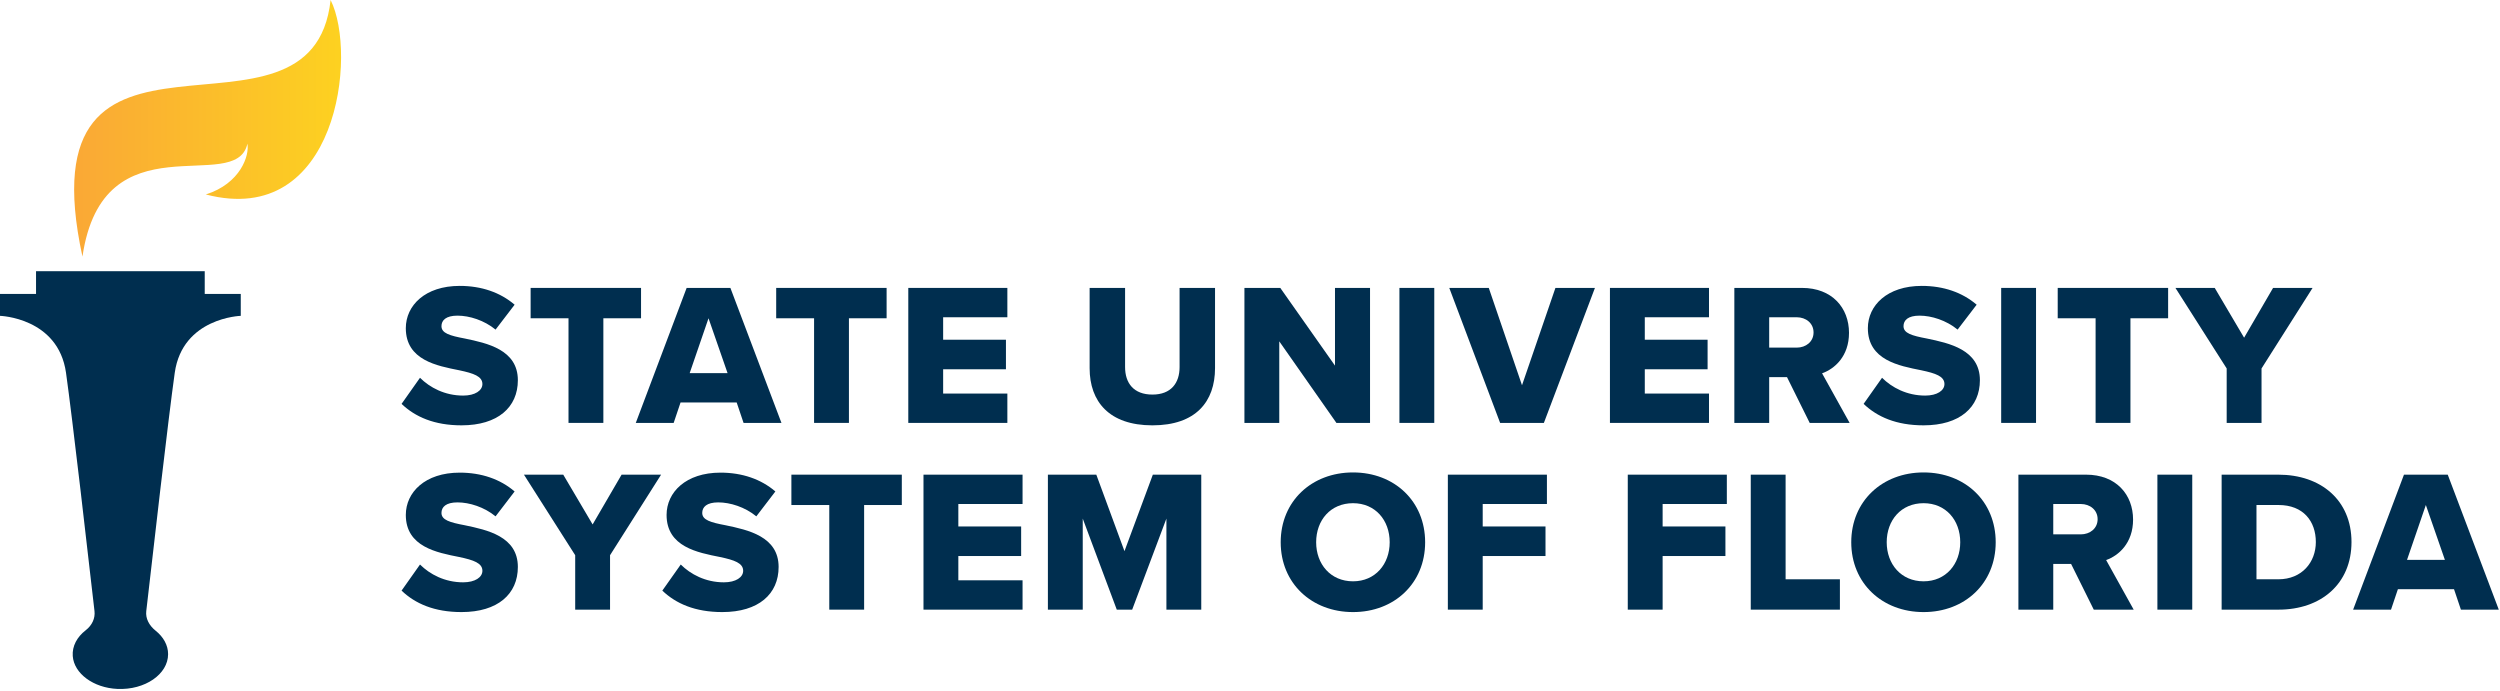 <svg xmlns="http://www.w3.org/2000/svg" xmlns:xlink="http://www.w3.org/1999/xlink" width="369px" height="102px" viewBox="0 0 369 102"><title>logo/horz/white</title><desc>Created with Sketch.</desc><defs><linearGradient x1="-0.001%" y1="50.001%" x2="100.001%" y2="50.001%" id="linearGradient-1"><stop stop-color="#F9A03A" offset="0%"></stop><stop stop-color="#FDD41F" offset="100%"></stop></linearGradient></defs><g id="Symbols" stroke="none" stroke-width="1" fill="none" fill-rule="evenodd"><g id="header" transform="translate(-80, -36)"><g id="logo/horz/color"><g transform="translate(80, 36)"><g id="logo" transform="translate(0, 0)"><g id="words" transform="translate(59.271, 42.198)" fill="#002E4F"><path d="M2.721,13.561 C4.156,14.994 6.369,16.19 9.09,16.19 C10.855,16.19 11.932,15.443 11.932,14.487 C11.932,13.352 10.645,12.904 8.522,12.456 C5.233,11.799 0.627,10.963 0.627,6.242 C0.627,2.897 3.468,0 8.582,0 C11.782,0 14.562,0.955 16.686,2.777 L13.875,6.452 C12.2,5.077 10.018,4.391 8.253,4.391 C6.549,4.391 5.89,5.077 5.89,5.944 C5.89,6.99 7.117,7.347 9.329,7.766 C12.619,8.452 17.165,9.409 17.165,13.92 C17.165,17.922 14.204,20.581 8.851,20.581 C4.815,20.581 2.004,19.326 0,17.415 L2.721,13.561 Z" id="Fill-6"></path><polygon id="Fill-8" points="24.641 4.779 19.049 4.779 19.049 0.298 35.347 0.298 35.347 4.779 29.785 4.779 29.785 20.222 24.641 20.222"></polygon><path d="M42.525,12.874 L48.117,12.874 L45.306,4.779 L42.525,12.874 Z M49.462,17.205 L41.179,17.205 L40.163,20.223 L34.571,20.223 L42.077,0.298 L48.535,0.298 L56.071,20.223 L50.479,20.223 L49.462,17.205 Z" id="Fill-10"></path><polygon id="Fill-12" points="60.887 4.779 55.295 4.779 55.295 0.298 71.592 0.298 71.592 4.779 66.031 4.779 66.031 20.222 60.887 20.222"></polygon><polygon id="Fill-14" points="74.793 0.298 89.415 0.298 89.415 4.629 79.937 4.629 79.937 7.945 89.206 7.945 89.206 12.307 79.937 12.307 79.937 15.892 89.415 15.892 89.415 20.223 74.793 20.223"></polygon><path d="M101.558,0.298 L106.791,0.298 L106.791,11.978 C106.791,14.338 108.047,16.041 110.828,16.041 C113.58,16.041 114.835,14.338 114.835,11.978 L114.835,0.298 L120.068,0.298 L120.068,12.127 C120.068,17.086 117.228,20.582 110.828,20.582 C104.429,20.582 101.558,17.056 101.558,12.156 L101.558,0.298 Z" id="Fill-16"></path><polygon id="Fill-18" points="129.55 8.184 129.55 20.223 124.406 20.223 124.406 0.298 129.699 0.298 137.773 11.768 137.773 0.298 142.946 0.298 142.946 20.223 137.983 20.223"></polygon><polygon id="Fill-20" points="147.284 20.223 152.428 20.223 152.428 0.298 147.284 0.298"></polygon><polygon id="Fill-22" points="154.641 0.298 160.472 0.298 165.377 14.667 170.31 0.298 176.141 0.298 168.606 20.223 162.147 20.223"></polygon><polygon id="Fill-23" points="178.356 0.298 192.978 0.298 192.978 4.629 183.5 4.629 183.5 7.945 192.769 7.945 192.769 12.307 183.5 12.307 183.5 15.892 192.978 15.892 192.978 20.223 178.356 20.223"></polygon><path d="M205.928,4.629 L201.861,4.629 L201.861,9.111 L205.928,9.111 C207.274,9.111 208.409,8.244 208.409,6.87 C208.409,5.495 207.274,4.629 205.928,4.629 L205.928,4.629 Z M204.493,13.471 L201.861,13.471 L201.861,20.223 L196.718,20.223 L196.718,0.298 L206.706,0.298 C211.131,0.298 213.642,3.226 213.642,6.93 C213.642,10.395 211.52,12.247 209.666,12.904 L213.733,20.223 L207.841,20.223 L204.493,13.471 Z" id="Fill-24"></path><path d="M218.519,13.561 C219.954,14.994 222.167,16.19 224.888,16.19 C226.653,16.19 227.729,15.443 227.729,14.487 C227.729,13.352 226.443,12.904 224.32,12.456 C221.031,11.799 216.425,10.963 216.425,6.242 C216.425,2.897 219.266,0 224.38,0 C227.58,0 230.36,0.955 232.483,2.777 L229.672,6.452 C227.998,5.077 225.816,4.391 224.051,4.391 C222.347,4.391 221.688,5.077 221.688,5.944 C221.688,6.99 222.915,7.347 225.127,7.766 C228.416,8.452 232.962,9.409 232.962,13.92 C232.962,17.922 230.002,20.581 224.649,20.581 C220.612,20.581 217.801,19.326 215.798,17.415 L218.519,13.561 Z" id="Fill-25"></path><polygon id="Fill-26" points="236.103 20.223 241.247 20.223 241.247 0.298 236.103 0.298"></polygon><polygon id="Fill-27" points="250.039 4.779 244.447 4.779 244.447 0.298 260.744 0.298 260.744 4.779 255.183 4.779 255.183 20.222 250.039 20.222"></polygon><polygon id="Fill-28" points="269.387 12.187 261.822 0.298 267.623 0.298 271.959 7.647 276.235 0.298 282.066 0.298 274.531 12.187 274.531 20.223 269.387 20.223"></polygon><path d="M2.721,41.125 C4.156,42.558 6.369,43.753 9.09,43.753 C10.855,43.753 11.932,43.006 11.932,42.051 C11.932,40.916 10.645,40.468 8.522,40.019 C5.233,39.363 0.627,38.526 0.627,33.806 C0.627,30.461 3.468,27.563 8.582,27.563 C11.782,27.563 14.562,28.519 16.686,30.341 L13.875,34.015 C12.2,32.64 10.018,31.954 8.253,31.954 C6.549,31.954 5.89,32.64 5.89,33.507 C5.89,34.553 7.117,34.911 9.329,35.329 C12.619,36.016 17.165,36.972 17.165,41.483 C17.165,45.486 14.204,48.144 8.851,48.144 C4.815,48.144 2.004,46.889 0,44.978 L2.721,41.125 Z" id="Fill-29"></path><polygon id="Fill-30" points="25.628 39.751 18.063 27.862 23.864 27.862 28.2 35.21 32.476 27.862 38.307 27.862 30.772 39.751 30.772 47.786 25.628 47.786"></polygon><path d="M41.209,41.125 C42.645,42.558 44.857,43.753 47.579,43.753 C49.343,43.753 50.42,43.006 50.42,42.051 C50.42,40.916 49.134,40.468 47.011,40.019 C43.721,39.363 39.116,38.526 39.116,33.806 C39.116,30.461 41.957,27.563 47.07,27.563 C50.27,27.563 53.051,28.519 55.174,30.341 L52.363,34.015 C50.689,32.64 48.506,31.954 46.742,31.954 C45.037,31.954 44.379,32.64 44.379,33.507 C44.379,34.553 45.605,34.911 47.818,35.329 C51.107,36.016 55.653,36.972 55.653,41.483 C55.653,45.486 52.692,48.144 47.34,48.144 C43.303,48.144 40.492,46.889 38.488,44.978 L41.209,41.125 Z" id="Fill-31"></path><polygon id="Fill-32" points="63.131 32.343 57.538 32.343 57.538 27.861 73.836 27.861 73.836 32.343 68.274 32.343 68.274 47.785 63.131 47.785"></polygon><polygon id="Fill-33" points="77.036 27.862 91.658 27.862 91.658 32.193 82.18 32.193 82.18 35.509 91.45 35.509 91.45 39.871 82.18 39.871 82.18 43.455 91.658 43.455 91.658 47.786 77.036 47.786"></polygon><polygon id="Fill-34" points="112.891 34.344 107.838 47.786 105.565 47.786 100.542 34.344 100.542 47.786 95.398 47.786 95.398 27.862 102.545 27.862 106.701 39.153 110.888 27.862 118.035 27.862 118.035 47.786 112.891 47.786"></polygon><path d="M140.436,32.073 C137.115,32.073 134.993,34.583 134.993,37.838 C134.993,41.064 137.115,43.604 140.436,43.604 C143.725,43.604 145.847,41.064 145.847,37.838 C145.847,34.583 143.725,32.073 140.436,32.073 M140.436,27.533 C146.536,27.533 151.08,31.774 151.08,37.838 C151.08,43.902 146.536,48.145 140.436,48.145 C134.335,48.145 129.76,43.902 129.76,37.838 C129.76,31.774 134.335,27.533 140.436,27.533" id="Fill-35"></path><polygon id="Fill-36" points="154.432 27.862 169.054 27.862 169.054 32.193 159.576 32.193 159.576 35.509 168.845 35.509 168.845 39.871 159.576 39.871 159.576 47.786 154.432 47.786"></polygon><polygon id="Fill-37" points="180.988 27.862 195.61 27.862 195.61 32.193 186.132 32.193 186.132 35.509 195.401 35.509 195.401 39.871 186.132 39.871 186.132 47.786 180.988 47.786"></polygon><polygon id="Fill-38" points="199.141 27.862 204.284 27.862 204.284 43.305 212.298 43.305 212.298 47.786 199.141 47.786"></polygon><path d="M224.649,32.073 C221.329,32.073 219.207,34.583 219.207,37.838 C219.207,41.064 221.329,43.604 224.649,43.604 C227.939,43.604 230.061,41.064 230.061,37.838 C230.061,34.583 227.939,32.073 224.649,32.073 M224.649,27.533 C230.75,27.533 235.294,31.774 235.294,37.838 C235.294,43.902 230.75,48.145 224.649,48.145 C218.549,48.145 213.974,43.902 213.974,37.838 C213.974,31.774 218.549,27.533 224.649,27.533" id="Fill-39"></path><path d="M247.856,32.193 L243.79,32.193 L243.79,36.674 L247.856,36.674 C249.202,36.674 250.338,35.807 250.338,34.434 C250.338,33.059 249.202,32.193 247.856,32.193 L247.856,32.193 Z M246.421,41.035 L243.79,41.035 L243.79,47.786 L238.646,47.786 L238.646,27.862 L248.634,27.862 C253.059,27.862 255.571,30.789 255.571,34.493 C255.571,37.958 253.448,39.81 251.594,40.468 L255.661,47.786 L249.77,47.786 L246.421,41.035 Z" id="Fill-40"></path><polygon id="Fill-41" points="259.161 47.786 264.305 47.786 264.305 27.862 259.161 27.862"></polygon><path d="M277.014,43.305 C280.513,43.305 282.547,40.766 282.547,37.809 C282.547,34.732 280.692,32.342 277.044,32.342 L273.785,32.342 L273.785,43.305 L277.014,43.305 Z M268.642,27.862 L277.014,27.862 C283.294,27.862 287.81,31.625 287.81,37.809 C287.81,43.992 283.294,47.786 277.044,47.786 L268.642,47.786 L268.642,27.862 Z" id="Fill-42"></path><path d="M296.005,40.438 L301.596,40.438 L298.785,32.343 L296.005,40.438 Z M302.942,44.768 L294.659,44.768 L293.643,47.786 L288.05,47.786 L295.556,27.861 L302.015,27.861 L309.55,47.786 L303.959,47.786 L302.942,44.768 Z" id="Fill-43"></path></g><g id="flame"><path d="M30.218,43.386 L30.218,40.033 L5.319,40.033 L5.319,43.386 L-1.42108547e-14,43.386 L-1.42108547e-14,46.619 C-1.42108547e-14,46.619 8.592,46.877 9.744,55.022 C10.682,61.654 13.086,82.636 13.948,90.206 C14.066,91.241 13.615,92.28 12.64,93.036 C11.375,94.018 10.632,95.363 10.738,96.833 C10.923,99.412 13.787,101.525 17.32,101.685 C21.412,101.871 24.811,99.503 24.811,96.556 C24.811,95.223 24.115,94.009 22.974,93.095 C21.989,92.307 21.468,91.269 21.589,90.206 C22.451,82.636 24.856,61.654 25.793,55.022 C26.945,46.877 35.537,46.619 35.537,46.619 L35.537,43.386 L30.218,43.386 Z" id="Fill-1" fill="#002E4F"></path><path d="M12.17,37.871 C15.202,17.193 34.844,28.972 36.515,21.207 L36.515,21.207 C36.848,22.921 35.503,27.083 30.38,28.703 L30.38,28.703 C49.833,33.768 52.802,7.954 48.797,-2.84217094e-14 L48.797,-2.84217094e-14 C46.089,25.041 3.218,-3.364 12.17,37.871" id="Fill-3" fill="url(#linearGradient-1)"></path></g></g></g></g></g></g></svg>